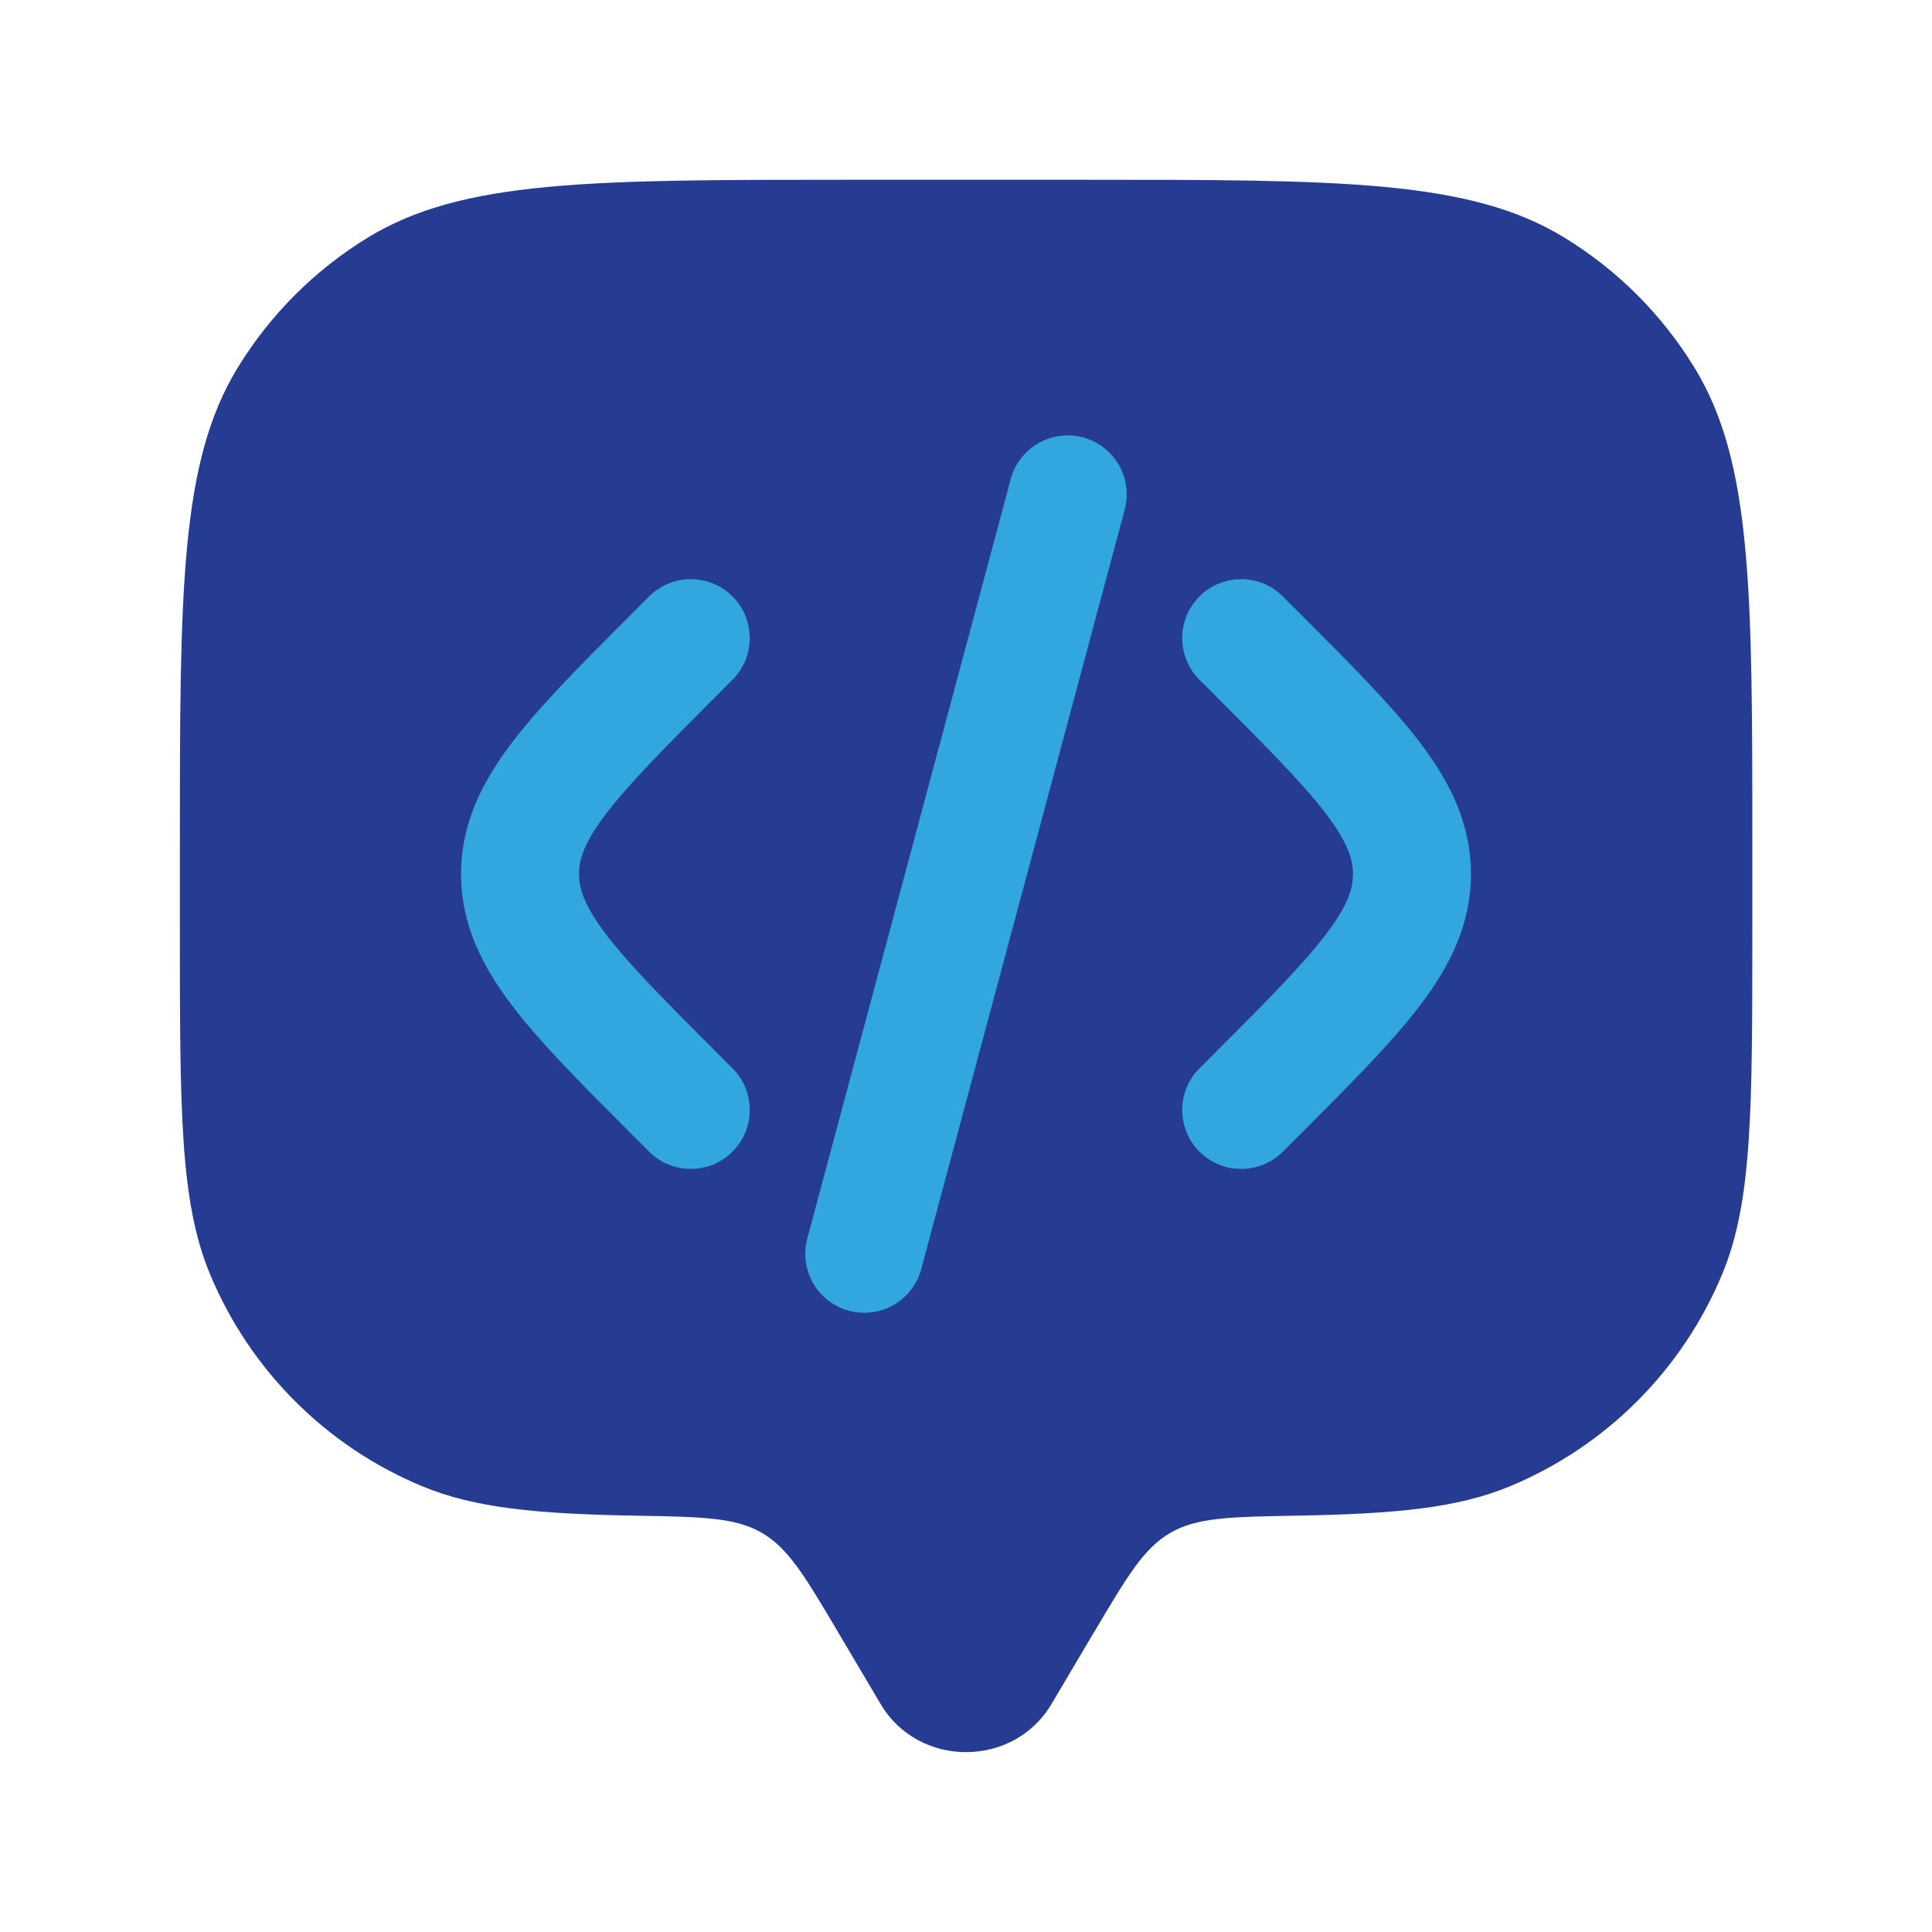 <?xml version="1.0" encoding="UTF-8"?>
<svg xmlns="http://www.w3.org/2000/svg" id="Capa_1" data-name="Capa 1" viewBox="0 0 200 200">
  <defs>
    <style>
      .cls-1 {
        fill: #32a7df;
        fill-rule: evenodd;
      }

      .cls-2 {
        fill: #263b92;
      }
    </style>
  </defs>
  <g id="SVGRepo_iconCarrier" data-name="SVGRepo iconCarrier">
    <path class="cls-2" d="M113.26,168.95l-4.41,7.45c-3.93,6.64-13.76,6.64-17.69,0l-4.41-7.45c-3.42-5.78-5.13-8.67-7.88-10.27-2.75-1.6-6.21-1.66-13.13-1.78-10.22-.18-16.62-.8-22-3.03-9.97-4.13-17.89-12.05-22.02-22.02-3.1-7.48-3.1-16.96-3.1-35.92v-8.14c0-26.64,0-39.96,6-49.75,3.36-5.48,7.96-10.08,13.43-13.43,9.79-6,23.11-6,49.75-6h24.42c26.64,0,39.96,0,49.75,6,5.48,3.36,10.08,7.96,13.43,13.43,6,9.79,6,23.11,6,49.75v8.14c0,18.96,0,28.44-3.1,35.92-4.13,9.97-12.05,17.89-22.02,22.02-5.37,2.23-11.78,2.85-22,3.03-6.92.12-10.38.18-13.13,1.78-2.75,1.6-4.46,4.49-7.88,10.27Z"></path>
    <path class="cls-1" d="M124.17,61.74c2.38-2.38,6.25-2.38,8.63,0l1.4,1.4c.1.1.2.2.3.3,5.17,5.17,9.48,9.48,12.45,13.37,3.13,4.1,5.32,8.43,5.32,13.67s-2.19,9.57-5.32,13.67c-2.96,3.88-7.27,8.19-12.45,13.37l-1.7,1.7c-2.38,2.38-6.25,2.38-8.63,0-2.38-2.38-2.38-6.25,0-8.63l1.4-1.4c5.55-5.55,9.26-9.28,11.67-12.44,2.3-3.01,2.82-4.77,2.82-6.27s-.52-3.25-2.82-6.27c-2.41-3.15-6.12-6.89-11.67-12.44l-1.4-1.4c-2.38-2.38-2.38-6.25,0-8.63Z"></path>
    <path class="cls-1" d="M112.11,45.28c3.26.87,5.19,4.22,4.32,7.48l-21.06,78.61c-.87,3.26-4.22,5.19-7.48,4.32-3.26-.87-5.19-4.22-4.32-7.48l21.06-78.61c.87-3.26,4.22-5.19,7.48-4.32Z"></path>
    <path class="cls-1" d="M75.83,61.74c-2.38-2.38-6.25-2.38-8.63,0l-1.4,1.4c-.1.1-.2.2-.3.3-5.17,5.17-9.48,9.48-12.45,13.37-3.13,4.1-5.32,8.43-5.32,13.67s2.19,9.57,5.32,13.67c2.96,3.88,7.27,8.19,12.45,13.37l1.7,1.7c2.38,2.38,6.25,2.38,8.63,0,2.38-2.38,2.38-6.25,0-8.63l-1.4-1.4c-5.55-5.55-9.27-9.28-11.67-12.44-2.3-3.01-2.82-4.77-2.82-6.27s.52-3.25,2.82-6.27c2.41-3.15,6.12-6.89,11.67-12.44l1.4-1.4c2.38-2.38,2.38-6.25,0-8.63Z"></path>
  </g>
</svg>
